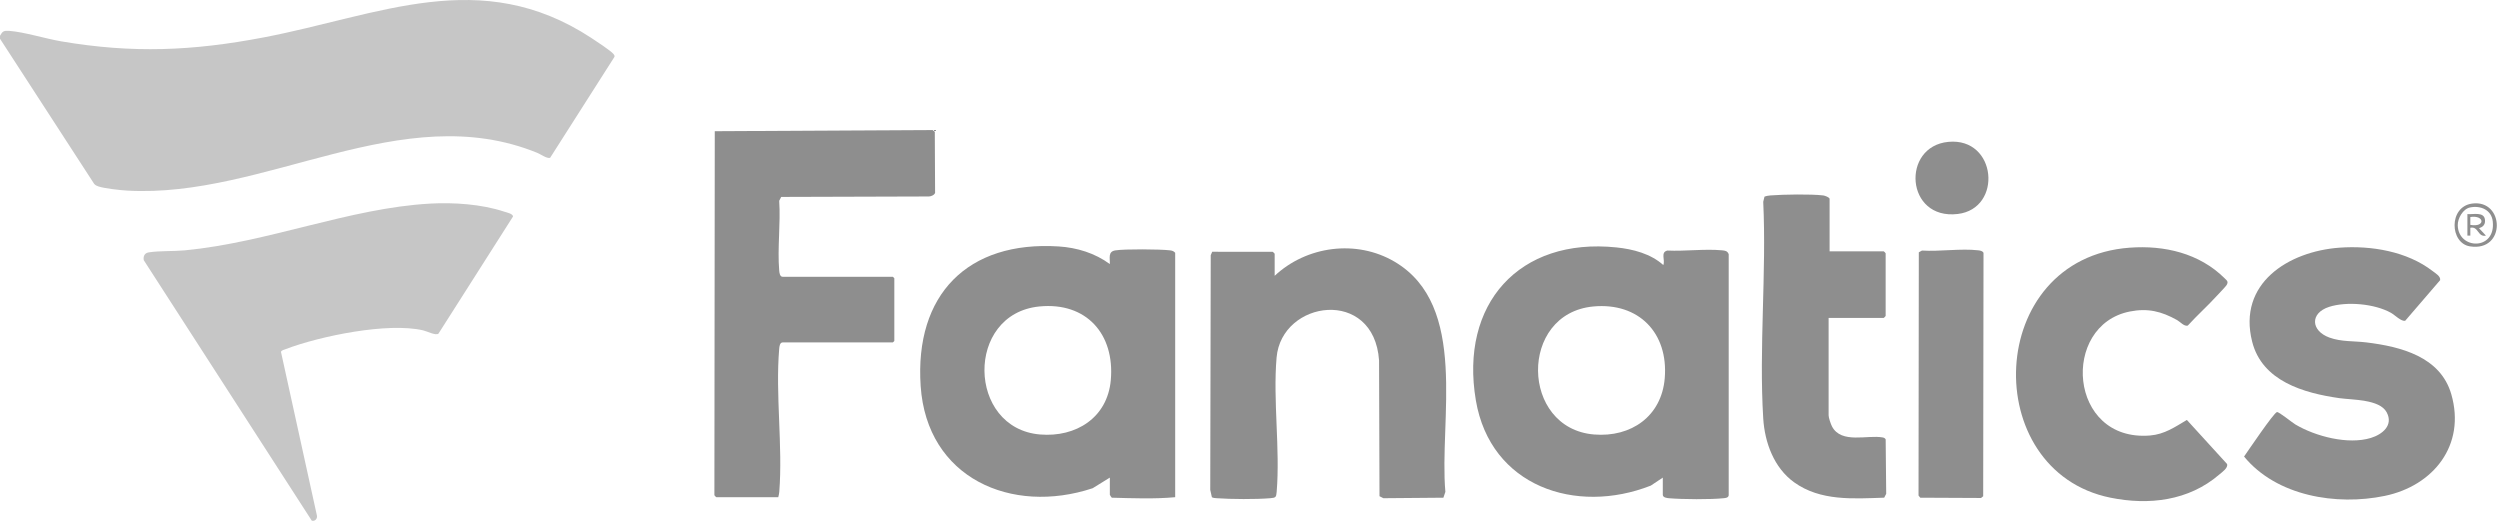 <svg width="240" height="50" viewBox="0 0 240 50" fill="none" xmlns="http://www.w3.org/2000/svg">
<path d="M0 3.436C0.237 2.998 0.363 2.927 0.887 2.964C2.296 3.064 4.377 3.714 5.881 3.97C12.736 5.139 18.49 4.894 25.296 3.594C36.427 1.47 46.124 -3.328 56.765 3.641C57.204 3.929 58.615 4.854 58.888 5.176C58.964 5.266 59.008 5.329 58.992 5.454L52.809 15.154C52.479 15.235 51.928 14.816 51.584 14.676C38.558 9.368 25.486 19.057 12.214 18.298C11.557 18.261 10.022 18.094 9.435 17.893C9.271 17.837 9.143 17.777 9.032 17.639L0 3.719V3.437V3.436Z" fill="#C6C6C6"/>
<path d="M159.63 45.85L158.476 46.619C151.281 49.444 143.084 46.698 141.683 38.439C140.115 29.186 145.825 22.782 155.182 23.752C156.773 23.917 158.464 24.355 159.677 25.443C159.882 24.97 159.376 24.211 160.071 24.053C161.748 24.134 163.648 23.877 165.298 24.029C165.601 24.056 165.835 24.082 165.955 24.404V47.553C165.911 47.786 165.682 47.805 165.483 47.827C164.219 47.962 161.519 47.941 160.234 47.831C160.033 47.813 159.629 47.773 159.629 47.498V45.852L159.63 45.85ZM152.964 29.421C145.783 30.091 145.956 41.13 153.031 41.711C156.576 42.002 159.514 39.973 159.816 36.304C160.175 31.959 157.314 29.016 152.964 29.421Z" fill="#8E8E8E"/>
<path d="M106.545 45.85L104.893 46.871C97.103 49.449 88.975 45.905 88.383 37.056C87.796 28.287 92.887 23.103 101.628 23.658C103.392 23.77 105.119 24.3 106.544 25.35C106.573 24.79 106.338 24.159 107.065 24.038C107.942 23.893 111.373 23.921 112.305 24.031C112.515 24.055 112.675 24.1 112.818 24.268V47.731C110.818 47.915 108.741 47.83 106.733 47.779C106.691 47.753 106.545 47.523 106.545 47.497V45.851V45.85ZM99.785 29.42C92.636 30.12 92.839 41.13 99.852 41.711C103.289 41.995 106.315 40.11 106.637 36.491C107.031 32.069 104.285 28.979 99.785 29.42Z" fill="#8E8E8E"/>
<path d="M41.269 19.546C43.548 19.419 46.228 19.596 48.403 20.318C48.616 20.389 49.252 20.515 49.25 20.786L42.09 32.033C41.823 32.233 41.007 31.805 40.616 31.714C37.236 30.925 30.741 32.258 27.452 33.505C27.309 33.56 27.018 33.619 26.974 33.781L30.423 49.486C30.491 49.792 30.232 50.08 29.928 49.98L13.8 24.976C13.733 24.589 13.889 24.289 14.283 24.227C15.367 24.061 16.626 24.139 17.741 24.033C25.694 23.279 33.576 19.974 41.269 19.548V19.546Z" fill="#C6C6C6"/>
<path d="M68.767 47.73C68.736 47.722 68.601 47.584 68.582 47.541L68.618 12.596L89.534 12.483L89.741 12.652L89.769 18.511C89.706 18.721 89.388 18.856 89.181 18.861L74.994 18.905L74.803 19.277C74.95 21.441 74.622 23.827 74.803 25.963C74.82 26.166 74.86 26.571 75.134 26.571H85.714L85.855 26.712V32.731L85.714 32.872H75.134C74.86 32.872 74.82 33.276 74.803 33.48C74.429 37.868 75.157 42.813 74.811 47.219C74.797 47.4 74.756 47.559 74.713 47.731H68.767V47.73Z" fill="#8E8E8E"/>
<path d="M122.368 26.477C125.442 23.604 130.219 22.971 133.876 25.121C141.033 29.329 138.145 40.347 138.756 47.218L138.566 47.779L132.803 47.828L132.432 47.636L132.39 34.607C131.911 27.568 123.03 28.794 122.552 34.325C122.197 38.436 122.902 43.098 122.56 47.216C122.517 47.737 122.474 47.783 121.951 47.828C120.563 47.944 118.191 47.928 116.794 47.828C116.638 47.816 116.486 47.807 116.342 47.738L116.184 47.029L116.23 24.496L116.372 24.169L122.179 24.174C122.223 24.195 122.368 24.344 122.368 24.36V26.477Z" fill="#8E8E8E"/>
<path d="M224.587 23.777C227.62 23.555 231.079 24.126 233.531 26.022C233.816 26.242 234.313 26.52 234.253 26.895L230.906 30.786C230.535 30.896 229.916 30.247 229.538 30.034C227.978 29.157 225.286 28.916 223.597 29.459C221.735 30.06 221.841 31.755 223.619 32.405C224.773 32.826 225.988 32.725 227.18 32.872C230.468 33.276 234.284 34.232 235.327 37.855C236.732 42.736 233.609 46.639 228.93 47.607C224.29 48.566 218.554 47.632 215.43 43.83C215.809 43.288 218.269 39.639 218.587 39.56C218.769 39.514 220.037 40.56 220.365 40.754C222.298 41.897 225.412 42.711 227.603 42.042C228.696 41.708 229.795 40.836 229.119 39.577C228.443 38.318 225.828 38.4 224.571 38.221C221.163 37.734 217.163 36.594 216.207 32.798C214.796 27.196 219.694 24.136 224.587 23.777Z" fill="#8E8E8E"/>
<path d="M204.457 23.777C207.782 23.533 211.138 24.309 213.559 26.71C213.792 26.942 213.954 27.031 213.75 27.375C213.676 27.5 213.027 28.172 212.857 28.358C211.95 29.351 210.934 30.263 210.026 31.258C209.675 31.356 209.304 30.897 208.999 30.726C207.501 29.889 206.195 29.564 204.472 29.903C197.802 31.216 198.549 42.443 206.4 41.808C207.79 41.696 208.789 40.996 209.94 40.314L213.793 44.538C213.931 44.909 213.328 45.318 213.041 45.564C210.114 48.078 206.297 48.526 202.604 47.778C189.941 45.214 190.522 24.799 204.458 23.776L204.457 23.777Z" fill="#8E8E8E"/>
<path d="M175.64 24.126H180.837C180.853 24.126 181.002 24.271 181.022 24.315V30.331C181.002 30.375 180.853 30.52 180.837 30.52H175.547V39.877C175.547 40.105 175.757 40.722 175.88 40.952C176.778 42.634 179.288 41.723 180.74 41.995C180.866 42.019 180.96 42.065 181.024 42.18L181.075 47.404L180.884 47.777C177.914 47.872 174.77 48.121 172.239 46.303C170.304 44.912 169.413 42.492 169.27 40.163C168.853 33.388 169.593 26.19 169.27 19.371L169.39 18.881C169.576 18.805 169.773 18.776 169.973 18.76C171.205 18.665 173.845 18.62 175.034 18.762C175.191 18.781 175.641 18.948 175.641 19.093V24.125L175.64 24.126Z" fill="#8E8E8E"/>
<path d="M184.508 24.053C186.212 24.161 188.257 23.837 189.919 24.031C190.092 24.05 190.355 24.096 190.417 24.283L190.386 47.638L190.179 47.807L184.346 47.779L184.179 47.572L184.206 24.22L184.508 24.054V24.053Z" fill="#8E8E8E"/>
<path d="M187.041 13.619C191.703 13.173 192.279 20.027 187.942 20.542C182.92 21.137 182.501 14.055 187.041 13.619Z" fill="#8E8E8E"/>
<path d="M237.316 19.543C240.441 19.115 240.601 24.199 237.111 23.65C235.18 23.346 235.05 19.853 237.316 19.543ZM237.126 19.915C236.441 20.056 235.932 20.962 235.944 21.624C235.99 23.991 239.611 24.068 239.305 21.258C239.184 20.144 238.14 19.708 237.126 19.916V19.915Z" fill="#8E8E8E"/>
<path d="M236.871 20.552C237.419 20.607 238.456 20.302 238.554 21.078C238.647 21.827 237.971 21.865 237.994 21.915L238.649 22.619C237.857 22.797 237.942 21.69 237.152 21.867V22.62H236.871V20.551V20.552ZM237.152 21.588C238.628 21.849 238.53 20.618 237.152 20.834V21.588Z" fill="#8E8E8E"/>
</svg>
